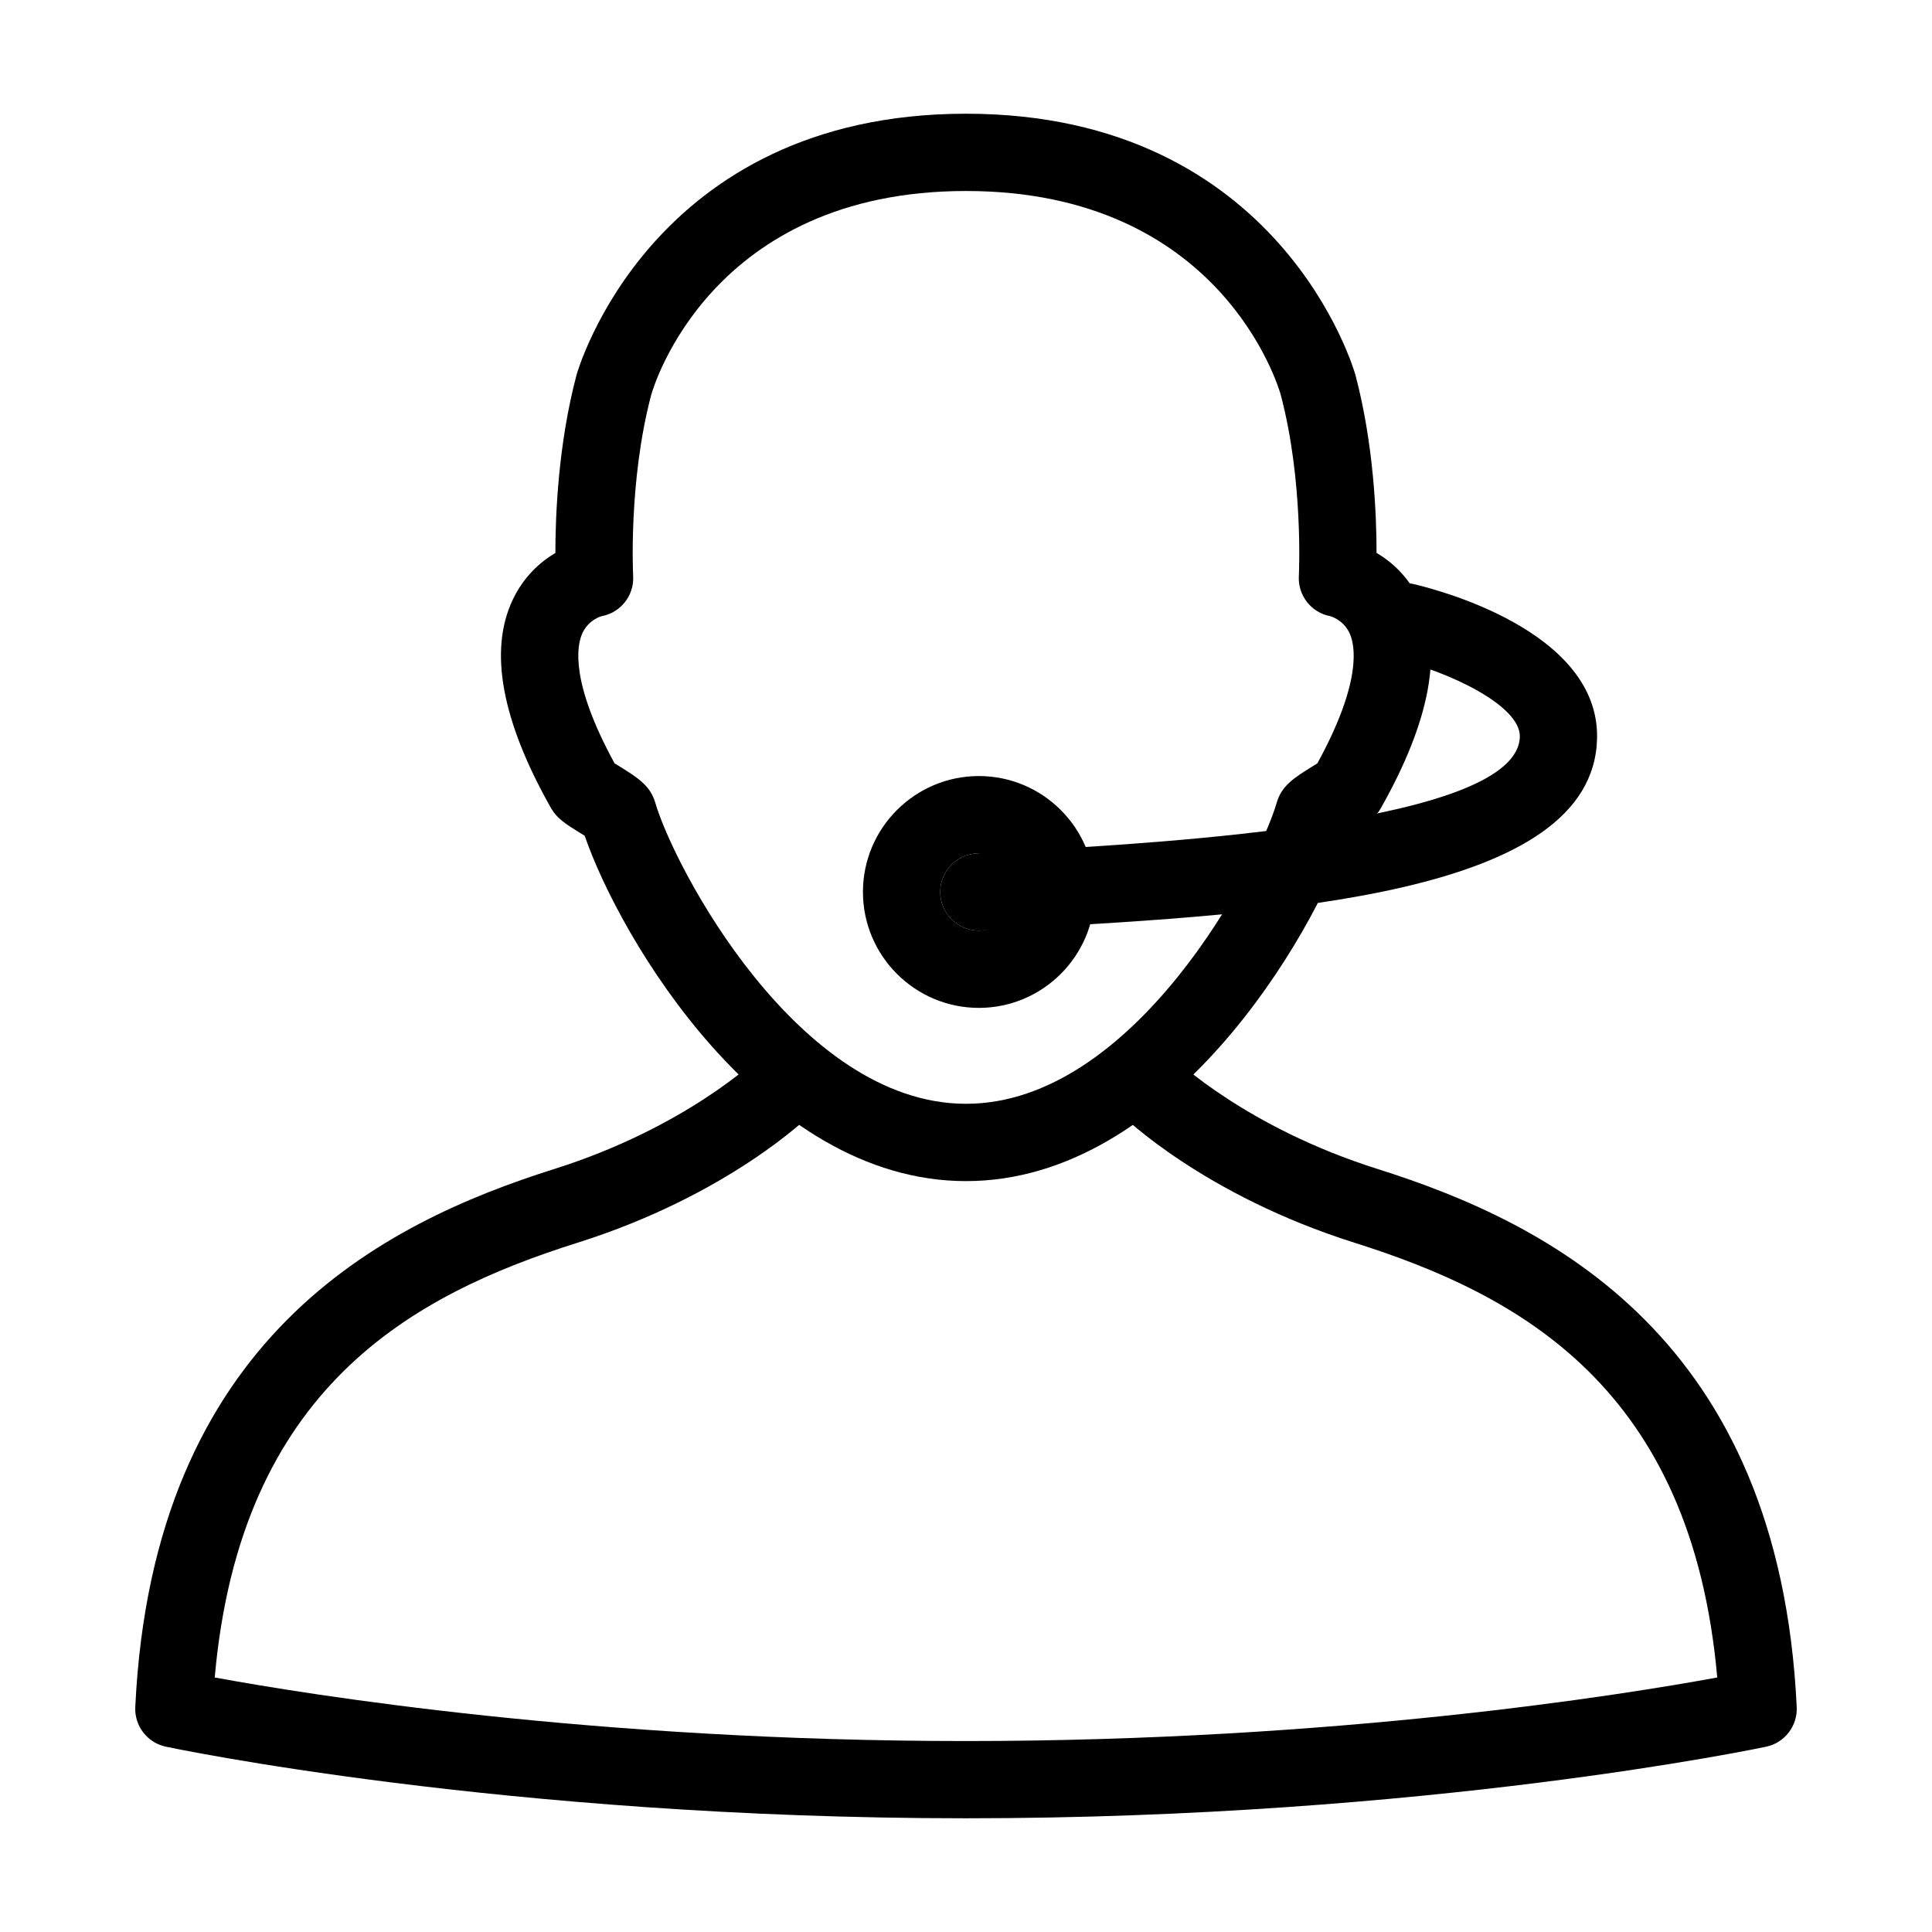 <?xml version="1.0" encoding="utf-8"?>
<!-- Generator: Adobe Illustrator 24.3.0, SVG Export Plug-In . SVG Version: 6.00 Build 0)  -->
<svg version="1.1" id="Layer_1" xmlns="http://www.w3.org/2000/svg" xmlns:xlink="http://www.w3.org/1999/xlink" x="0px" y="0px"
	 viewBox="0 0 50 50" style="enable-background:new 0 0 50 50;" xml:space="preserve">
<g>
	<path d="M25,30.567c-5.283,0-8.976-6.333-9.868-8.938c-0.045-0.028-0.093-0.057-0.139-0.085c-0.347-0.215-0.576-0.358-0.732-0.629
		c-1.276-2.259-1.612-4.067-0.999-5.378c0.289-0.619,0.725-0.998,1.111-1.226c0-0.978,0.074-2.818,0.547-4.606
		C14.94,9.632,16.837,2.943,25,2.943c8.162,0,10.059,6.689,10.077,6.756c0.475,1.79,0.548,3.631,0.548,4.61
		c0.387,0.228,0.822,0.607,1.112,1.227c0.612,1.311,0.276,3.119-0.998,5.374c-0.153,0.273-0.385,0.417-0.734,0.634
		c-0.046,0.028-0.093,0.057-0.138,0.084C33.977,24.232,30.287,30.567,25,30.567z M15.906,19.756
		c0.044,0.028,0.093,0.058,0.143,0.088c0.436,0.271,0.78,0.485,0.907,0.922c0.476,1.652,3.696,7.8,8.044,7.8
		c4.351,0,7.568-6.147,8.043-7.799c0.127-0.438,0.471-0.652,0.907-0.923c0.05-0.031,0.099-0.06,0.143-0.088
		c1.171-2.138,0.975-3.069,0.832-3.374c-0.16-0.342-0.491-0.434-0.494-0.435c-0.495-0.091-0.845-0.536-0.817-1.038
		c0.001-0.024,0.124-2.46-0.469-4.693C33.087,10.009,31.594,4.943,25,4.943c-6.595,0-8.088,5.065-8.148,5.281
		c-0.592,2.237-0.467,4.661-0.466,4.685c0.028,0.502-0.322,0.947-0.817,1.038c-0.013,0.004-0.347,0.094-0.505,0.458
		C14.93,16.714,14.752,17.649,15.906,19.756z"/>
	<path d="M25,47.057c-11.963,0-20.624-1.835-20.711-1.854c-0.478-0.103-0.812-0.537-0.788-1.025
		c0.454-9.559,6.408-12.526,10.848-13.926c3.403-1.075,5.238-2.842,5.257-2.86c0.393-0.386,1.024-0.38,1.413,0.013
		c0.386,0.393,0.384,1.023-0.008,1.411c-0.087,0.086-2.165,2.115-6.06,3.344c-4.295,1.355-8.731,3.763-9.394,11.253
		c2.426,0.446,9.841,1.645,19.443,1.645c9.602,0,17.018-1.199,19.442-1.645c-0.662-7.49-5.098-9.897-9.393-11.253
		c-3.895-1.23-5.975-3.258-6.061-3.344c-0.392-0.389-0.396-1.022-0.007-1.414c0.389-0.391,1.02-0.396,1.412-0.009l0,0
		c0.019,0.018,1.854,1.786,5.258,2.86c4.438,1.4,10.393,4.368,10.848,13.926c0.023,0.488-0.311,0.922-0.788,1.025
		C45.624,45.222,36.962,47.057,25,47.057z"/>
	<path d="M25.332,24.084c-0.525,0-0.966-0.41-0.997-0.941c-0.032-0.551,0.388-1.024,0.939-1.057l1.062-0.061
		c3.876-0.219,12.952-0.731,12.997-2.961c0.017-0.817-1.895-1.704-3.221-2.005c-0.539-0.122-0.877-0.658-0.755-1.196
		s0.657-0.879,1.196-0.754c0.495,0.112,4.836,1.178,4.779,3.995c-0.082,4.083-8.29,4.546-14.885,4.918l-1.057,0.06
		C25.372,24.084,25.352,24.084,25.332,24.084z"/>
	<path d="M25.333,26.084c-1.654,0-3-1.346-3-3s1.346-3,3-3c1.654,0,3,1.346,3,3S26.987,26.084,25.333,26.084z M25.333,22.084
		c-0.552,0-1,0.449-1,1s0.448,1,1,1c0.552,0,1-0.449,1-1S25.885,22.084,25.333,22.084z"/>
</g>
</svg>
